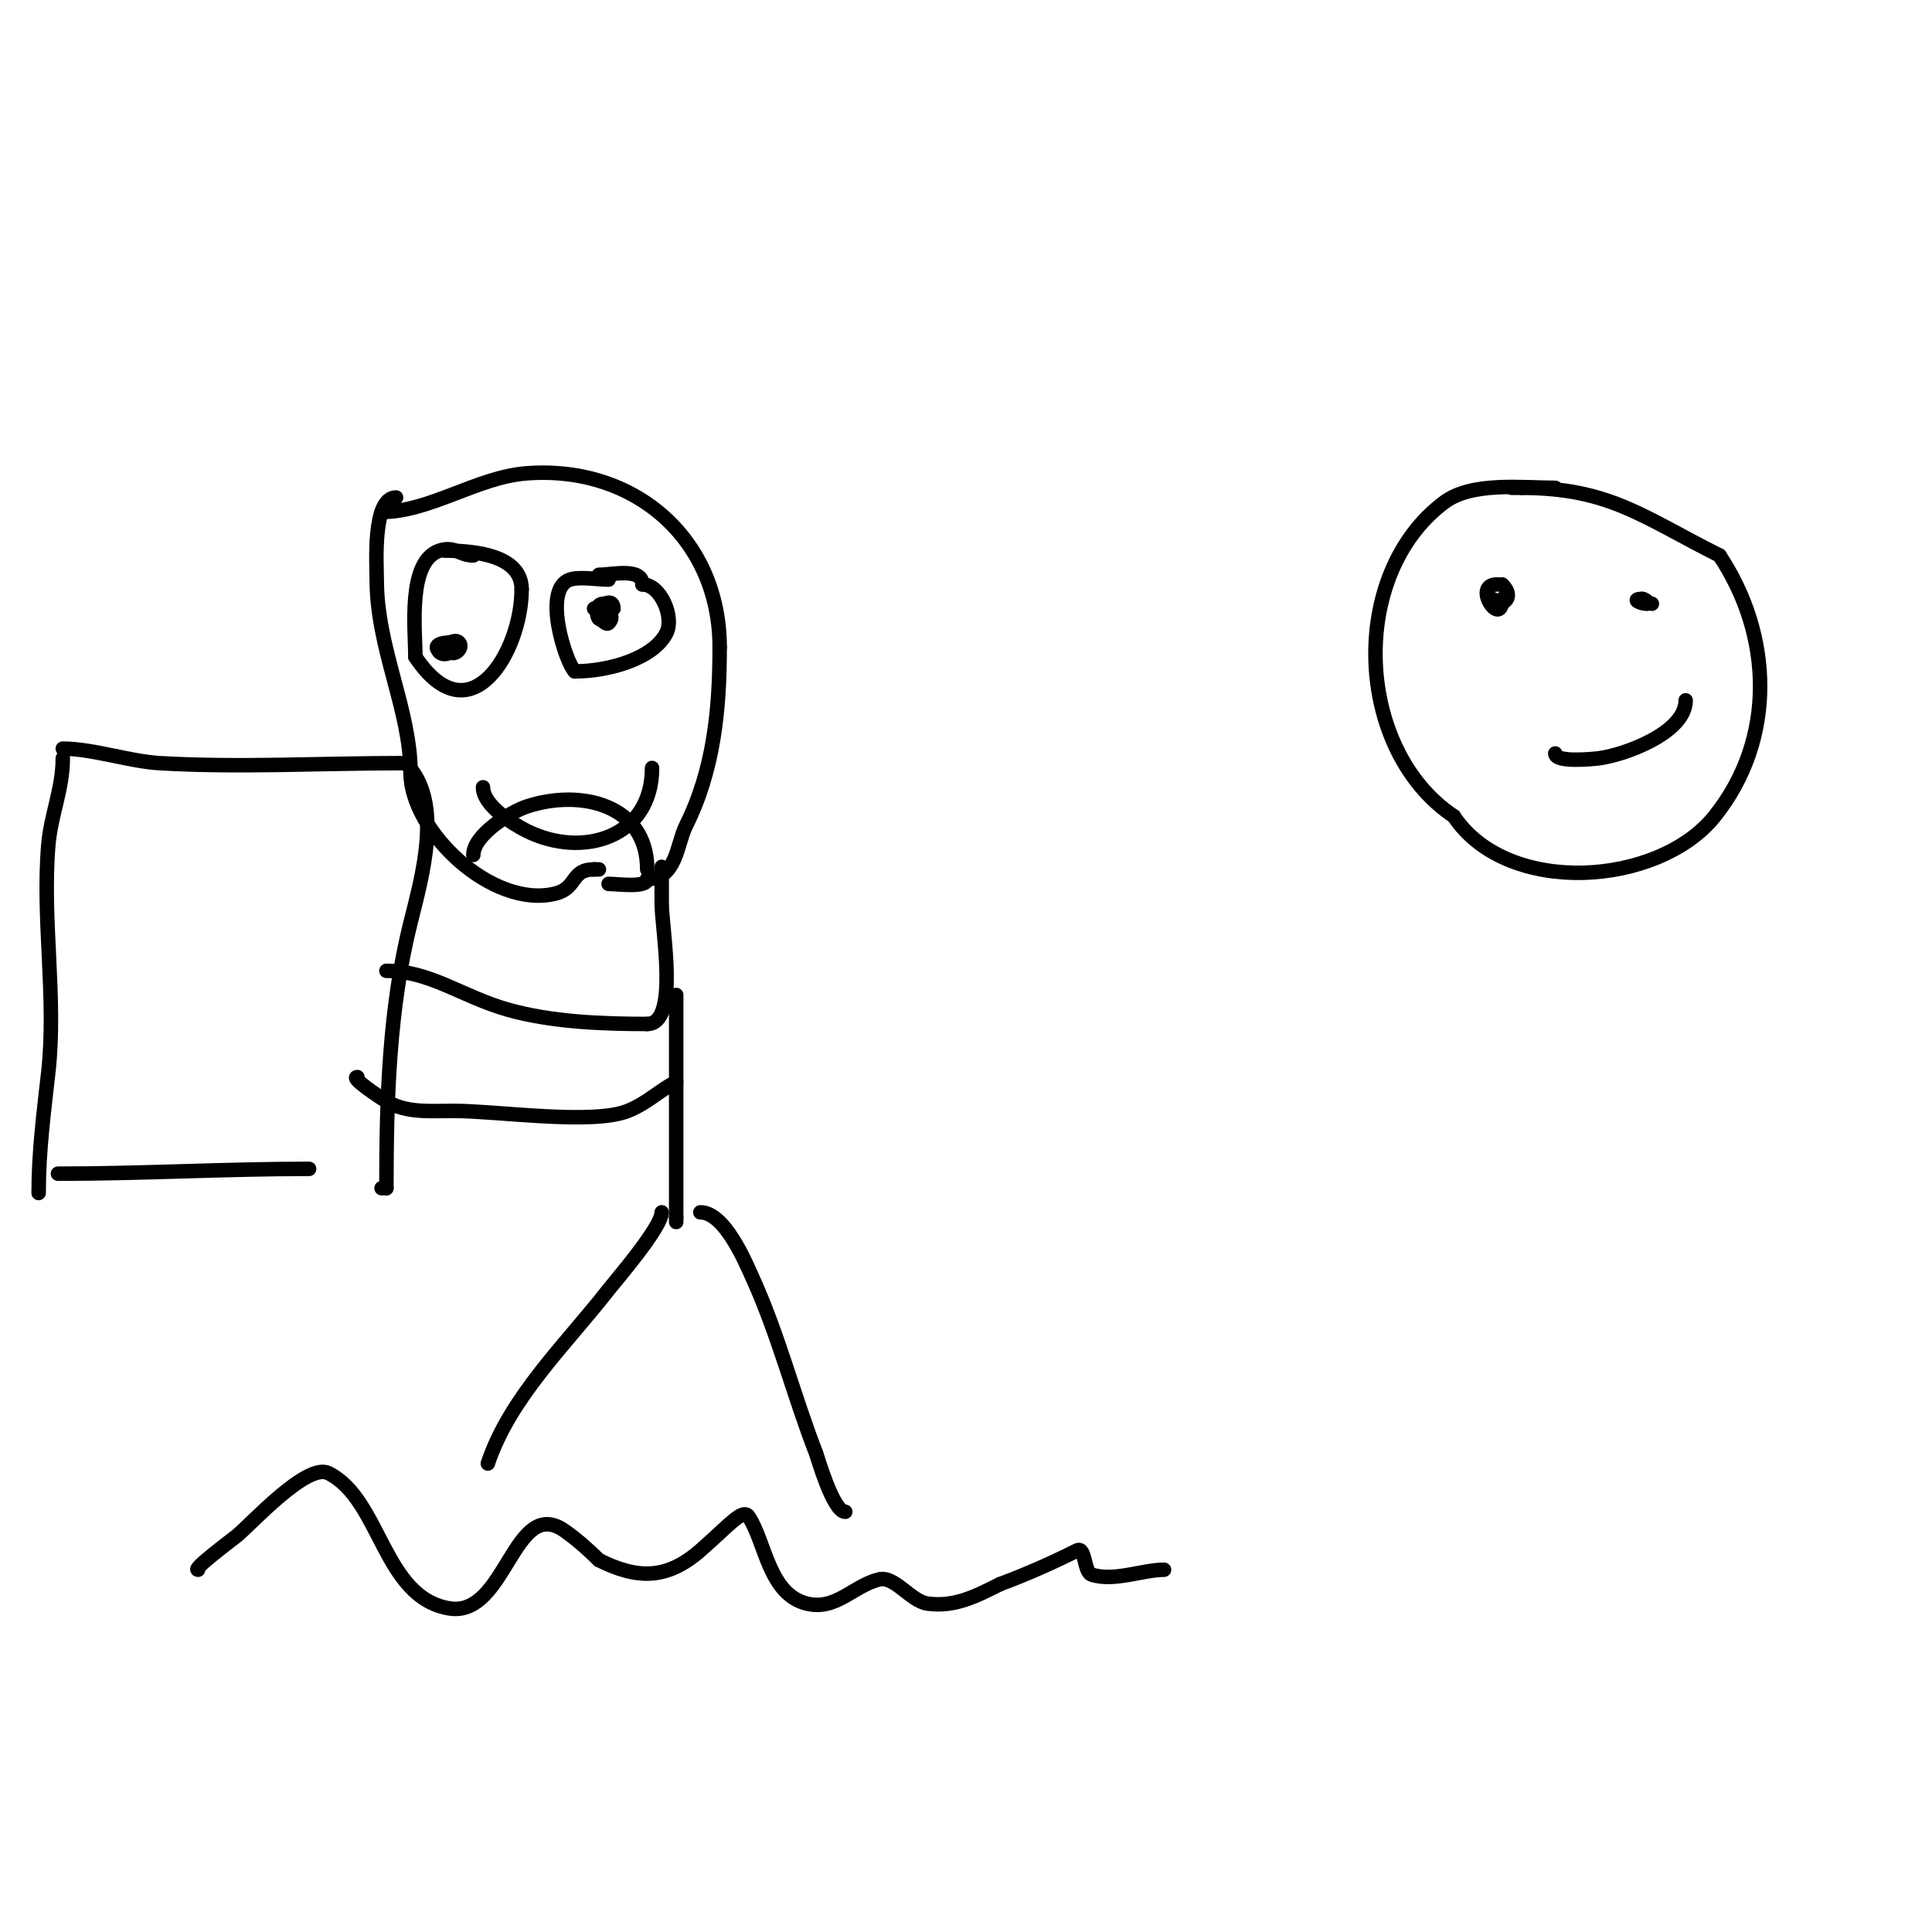 <svg viewBox='0 0 400 400' version='1.1' xmlns='http://www.w3.org/2000/svg' xmlns:xlink='http://www.w3.org/1999/xlink'><g fill='none' stroke='#000000' stroke-width='3' stroke-linecap='round' stroke-linejoin='round'><path d='M98,115c-2.915,0 -3.846,-2.051 -7,-1c-6.689,2.23 -5,16.324 -5,22'/><path d='M86,136c11.329,16.994 22,-1.19 22,-14'/><path d='M108,122c0,-7.017 -9.608,-8 -16,-8'/><path d='M92,114'/><path d='M126,120c-2.214,0 -5.975,-0.675 -8,0c-5.774,1.925 -0.935,17.065 1,19'/><path d='M119,139c7.027,0 16.316,-2.631 19,-8c1.61,-3.22 -1.199,-10 -5,-10'/><path d='M133,121c0,-3.548 -6.216,-2 -9,-2'/><path d='M130,126'/><path d='M123,126c0.988,0 3.921,1.54 3,2c-0.596,0.298 -2.667,0 -2,0'/><path d='M124,128'/><path d='M93,133c3.073,0 -0.355,3.645 -2,2c-2.037,-2.037 2.181,-2 3,-2'/><path d='M94,133c0,0.471 -0.529,1 -1,1'/><path d='M98,177c0,-4.119 7.701,-8.9 11,-10c11.09,-3.697 25,-0.511 25,13'/><path d='M13,155c6.147,0 13.825,2.637 20,3c16.448,0.968 33.561,0 50,0'/><path d='M13,157c0,6.389 -2.471,11.651 -3,18c-1.293,15.519 1.719,31.527 0,47c-0.932,8.389 -2,16.371 -2,25'/><path d='M84,158c7.891,7.891 3.412,23.353 1,33c-4.446,17.784 -5,36.585 -5,55'/><path d='M80,246l-1,0'/><path d='M12,243c17.42,0 34.618,-1 52,-1'/><path d='M79,106c10.025,0 19.751,-7.212 30,-8c22.565,-1.736 40,13.745 40,36'/><path d='M149,134c0,12.842 -1.188,25.376 -7,37c-1.86,3.72 -1.927,11 -8,11'/><path d='M134,182c0,1.907 -6.121,1 -8,1'/><path d='M82,103c-4.949,0 -4,14.02 -4,17c0,14.253 7,26.929 7,40'/><path d='M85,160c0,12.117 16.961,28.26 30,25c4.572,-1.143 3.121,-5 8,-5'/><path d='M123,180c0.333,0 0.667,0 1,0'/><path d='M137,180c0,-2.712 0,5.811 0,7c0,5.438 3.702,25 -3,25'/><path d='M134,212c-9.368,0 -19.916,-0.405 -29,-3c-9.285,-2.653 -15.981,-8 -25,-8'/><path d='M80,201'/><path d='M140,206c0,15.333 0,30.667 0,46'/><path d='M140,252c0,0.333 0,0.667 0,1'/><path d='M100,163c0,3.739 6.13,7.565 9,9c11.699,5.849 26,1.336 26,-13'/><path d='M124,126c1.285,0 3.672,1.328 2,3c-0.929,0.929 -3.868,-4 -1,-4'/><path d='M125,125c2.668,0 0.337,3.337 -1,2c-1.609,-1.609 1.138,-2 2,-2'/><path d='M126,125c0,0.819 0.037,5.037 -2,3c-1.64,-1.64 3,-5.055 3,-2'/><path d='M127,126l0,0'/><path d='M92,134c0,0.471 -0.529,1 -1,1'/><path d='M91,134c0.935,0 3.011,-1.989 4,-1c1.337,1.337 -2,3.668 -2,1'/><path d='M140,224c-3.508,1.754 -5.936,4.374 -10,6c-7.375,2.95 -27.06,0 -36,0c-4.912,0 -9.843,0.494 -14,-2c-1.674,-1.004 -7.596,-5 -6,-5'/><path d='M74,223'/><path d='M137,251c0,3.139 -9.707,14.337 -11,16c-8.664,11.139 -20.428,22.284 -25,36'/><path d='M145,251c5.106,0 9.453,10.563 11,14c5.24,11.645 8.376,24.111 13,36c0.195,0.5 3.477,12 6,12'/><path d='M41,325c-1.33,0 7.25,-6.386 8,-7c3.004,-2.458 14.556,-15.222 19,-13c10.884,5.442 11.275,25.712 25,28c11.849,1.975 13.34,-23.614 24,-16c2.501,1.786 4.827,3.827 7,6'/><path d='M124,323c7.825,3.913 13.98,4.142 21,-2c6.008,-5.257 8.803,-8.796 10,-7c3.468,5.202 4.134,16.034 12,18c6.035,1.509 9.606,-3.651 15,-5c3.189,-0.797 6.584,4.512 10,5c5.65,0.807 10.132,-1.566 15,-4'/><path d='M207,328c5.736,-2.151 10.652,-4.326 16,-7c1.757,-0.878 1.381,4.46 3,5c4.57,1.523 10.586,-1 15,-1'/><path d='M311,124c0,6.243 -6.423,-3 -1,-3'/><path d='M311,121c3.521,3.521 -2,5.263 -2,3'/><path d='M341,125c-1.327,0 -3.438,-1 -1,-1'/><path d='M340,124c0.745,0 1.255,1 2,1'/><path d='M322,101c-6.774,0 -17.269,-1.298 -23,3c-20.085,15.063 -18.428,51.381 2,65'/><path d='M301,169c11.142,16.714 42.424,14.47 54,0c12.853,-16.066 11.915,-37.627 1,-54'/><path d='M356,115c-15.796,-7.898 -22.745,-14 -41,-14'/><path d='M315,101c-0.667,0 -1.333,0 -2,0'/><path d='M322,156c0,1.913 7.609,1.174 9,1c5.24,-0.655 18,-5.252 18,-12'/></g>
</svg>